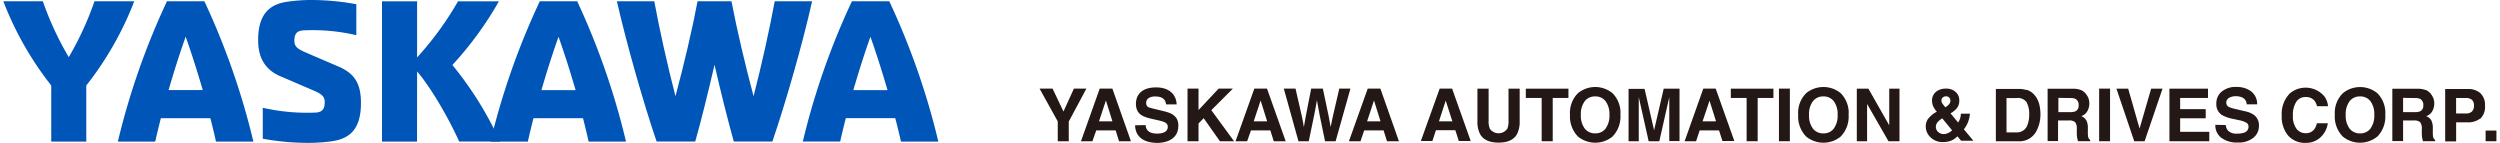 <svg id="レイヤー_1" data-name="レイヤー 1" xmlns="http://www.w3.org/2000/svg" viewBox="0 0 525 30"><defs><style>.cls-1{fill:none;}.cls-2{fill:#0055b8;}.cls-3{fill:#231815;}</style></defs><title>yaskawa-ad_logo-en</title><rect class="cls-1" x="0.7" y="0.03" width="202.25" height="29.94"/><path class="cls-2" d="M87.59,15c2.95,3.44,6.63,9.82,8.84,14.72H105A72.89,72.89,0,0,0,95,13.65,72.65,72.65,0,0,0,104.77.28H96.18a66.72,66.72,0,0,1-8.59,11.78V.28H80.22V29.73h7.36Z"/><path class="cls-2" d="M19.84.27A64.7,64.7,0,0,1,14.44,12,64.69,64.69,0,0,1,9,.27H.7A68,68,0,0,0,10.76,17.95V29.73h7.36V17.95A67.94,67.94,0,0,0,28.19.27Z"/><path class="cls-2" d="M35.06.27A153.26,153.26,0,0,0,24.75,29.73h7.85c.34-1.53.74-3.18,1.18-4.91h10.4c.44,1.73.84,3.38,1.18,4.91h7.85A153.34,153.34,0,0,0,42.92.27Zm.34,18.65c1.1-3.79,2.33-7.68,3.59-11.21,1.26,3.54,2.49,7.42,3.59,11.21Z"/><path class="cls-2" d="M71.14,14l-6.87-2.95c-1.72-.74-2.45-1.24-2.45-2.45,0-1.48.49-2.07,1.72-2.21a40,40,0,0,1,11.29,1V.89A52.35,52.35,0,0,0,65,0,35,35,0,0,0,60.1.4c-3.93.62-5.89,3.07-5.89,8,0,3.44,1.23,6.14,4.66,7.61l6.87,2.95c1.72.74,2.45,1.23,2.45,2.46,0,1.47-.49,2.06-1.72,2.21a41.71,41.71,0,0,1-11.29-1v6.5A53.07,53.07,0,0,0,65,30a34.84,34.84,0,0,0,4.91-.37c3.93-.62,5.89-2.94,5.89-8C75.8,17.7,74.58,15.49,71.14,14Z"/><path class="cls-2" d="M113.36.27A153.34,153.34,0,0,0,103,29.73h7.85c.34-1.53.74-3.18,1.18-4.91h10.4c.44,1.73.84,3.38,1.18,4.91h7.85A153.34,153.34,0,0,0,121.21.27Zm.34,18.66c1.1-3.79,2.33-7.68,3.59-11.21,1.26,3.54,2.49,7.42,3.59,11.21Z"/><path class="cls-2" d="M162.69.27c-1.12,6.08-2.76,13.4-4.44,19.94-1.76-6.61-3.51-14-4.64-19.94h-7.12c-1.12,5.93-2.87,13.33-4.64,19.94-1.69-6.54-3.33-13.86-4.45-19.94h-7.85c2,8.83,5.65,21.6,8.34,29.45H146c1.24-4.39,2.7-10.24,4.05-16.12,1.35,5.89,2.82,11.74,4.05,16.12h8.1c2.7-7.86,6.38-20.62,8.34-29.45Z"/><path class="cls-2" d="M189.2,29.73h7.85A153.3,153.3,0,0,0,186.75.27h-7.85a153.2,153.2,0,0,0-10.31,29.45h7.85c.34-1.53.74-3.18,1.18-4.91H188C188.46,26.55,188.86,28.2,189.2,29.73Zm-10-10.8c1.1-3.79,2.33-7.68,3.59-11.21,1.26,3.54,2.49,7.42,3.59,11.21Z"/><polygon class="cls-3" points="224.44 29.67 222.13 29.67 222.13 25.5 218.31 18.61 221.04 18.61 223.33 23.42 225.52 18.61 228.14 18.61 224.44 25.53 224.44 29.67"/><path class="cls-3" d="M229.4,29.67H227l3.94-11.06h2.66l3.9,11.06H235l-.71-2.28h-4.08Zm1.39-4.19h2.82l-1.37-4.38h0Z"/><path class="cls-3" d="M240.59,26.27c0,.62.32,1.79,2.34,1.79,1.09,0,2.31-.26,2.31-1.43,0-.86-.83-1.09-2-1.37L242.05,25c-1.79-.42-3.51-.82-3.51-3.25,0-1.24.66-3.4,4.25-3.4,3.39,0,4.3,2.22,4.31,3.57h-2.22c-.06-.5-.25-1.67-2.26-1.67-.88,0-1.93.32-1.93,1.33s.71,1,1.17,1.15l2.7.66c1.51.37,2.9,1,2.9,3,0,3.33-3.39,3.62-4.36,3.62-4,0-4.73-2.32-4.73-3.7Z"/><polygon class="cls-3" points="251.69 29.67 249.38 29.67 249.38 18.61 251.69 18.61 251.69 23.11 255.91 18.61 258.9 18.61 254.38 23.14 259.16 29.67 256.19 29.67 252.77 24.82 251.69 25.93 251.69 29.67"/><path class="cls-3" d="M261.9,29.67h-2.44l3.95-11.06h2.66L270,29.67h-2.51l-.71-2.28h-4.08Zm1.38-4.19h2.82l-1.37-4.38h0Z"/><path class="cls-3" d="M269.6,18.61h2.46c1.42,6.05,1.56,6.82,1.75,8.09h0c.2-1.16.37-2.28,1.54-8.09h2.45c1.3,6.07,1.4,6.65,1.65,8.09h0c.18-1.05.36-2,1.8-8.09h2.34l-3.11,11.06h-2.22c-1.14-5.42-1.34-6.5-1.71-8.63h0c-.34,2.13-.53,2.93-1.71,8.63h-2.16Z"/><path class="cls-3" d="M285.7,29.67h-2.43l3.95-11.06h2.66l3.9,11.06h-2.51l-.71-2.28h-4.08Zm1.39-4.19h2.82l-1.37-4.38h0Z"/><path class="cls-3" d="M302.33,18.61h2.61l3.91,11h-2.5l-.73-2.27h-4.07l-.75,2.27h-2.42Zm-.15,6.87H305l-1.4-4.35Z"/><path class="cls-3" d="M310.26,18.62h2.35V25.4a3.84,3.84,0,0,0,.27,1.66,2.25,2.25,0,0,0,3.64,0,3.87,3.87,0,0,0,.27-1.66V18.62h2.34v6.79a5.7,5.7,0,0,1-.55,2.74q-1,1.8-3.88,1.8t-3.89-1.8a5.67,5.67,0,0,1-.55-2.74Z"/><polygon class="cls-3" points="329.37 18.62 329.37 20.57 326.07 20.57 326.07 29.66 323.75 29.66 323.75 20.57 320.42 20.57 320.42 18.62 329.37 18.62"/><path class="cls-3" d="M338.62,28.68a5.73,5.73,0,0,1-7.24,0,6,6,0,0,1-1.68-4.56,5.84,5.84,0,0,1,1.68-4.56,5.73,5.73,0,0,1,7.24,0,5.86,5.86,0,0,1,1.67,4.56,6,6,0,0,1-1.67,4.56M337.17,27a4.53,4.53,0,0,0,.81-2.88,4.53,4.53,0,0,0-.81-2.87,2.64,2.64,0,0,0-2.18-1,2.68,2.68,0,0,0-2.19,1,4.49,4.49,0,0,0-.82,2.88,4.5,4.5,0,0,0,.82,2.88A2.68,2.68,0,0,0,335,28a2.64,2.64,0,0,0,2.18-1"/><path class="cls-3" d="M349.38,18.62h3.32v11h-2.15V22.19c0-.21,0-.51,0-.9s0-.69,0-.9l-2.09,9.27h-2.24l-2.08-9.27q0,.31,0,.9t0,.9v7.47H342v-11h3.36l2,8.69Z"/><path class="cls-3" d="M357.69,18.61h2.61l3.91,11h-2.5L361,27.39h-4.07l-.75,2.27h-2.41Zm-.15,6.87h2.83L359,21.14Z"/><polygon class="cls-3" points="372.42 18.62 372.42 20.57 369.11 20.57 369.11 29.66 366.79 29.66 366.79 20.57 363.47 20.57 363.47 18.62 372.42 18.62"/><rect class="cls-3" x="373.58" y="18.61" width="2.29" height="11.05"/><path class="cls-3" d="M386.54,28.68a5.73,5.73,0,0,1-7.24,0,6,6,0,0,1-1.68-4.56,5.84,5.84,0,0,1,1.68-4.56,5.73,5.73,0,0,1,7.24,0,5.86,5.86,0,0,1,1.67,4.56,6,6,0,0,1-1.67,4.56M385.09,27a4.51,4.51,0,0,0,.81-2.88,4.51,4.51,0,0,0-.81-2.87,2.63,2.63,0,0,0-2.18-1,2.67,2.67,0,0,0-2.19,1,4.48,4.48,0,0,0-.82,2.88,4.48,4.48,0,0,0,.82,2.88,2.67,2.67,0,0,0,2.19,1,2.63,2.63,0,0,0,2.18-1"/><polygon class="cls-3" points="389.93 18.62 392.36 18.62 396.74 26.32 396.74 18.62 398.89 18.62 398.89 29.66 396.58 29.66 392.09 21.83 392.09 29.66 389.93 29.66 389.93 18.62"/><path class="cls-3" d="M404.87,25a5.38,5.38,0,0,1,1.62-1.41l.24-.14a4.48,4.48,0,0,1-.74-1.1,2.71,2.71,0,0,1-.26-1.17,2.32,2.32,0,0,1,.82-1.89,3.22,3.22,0,0,1,2.12-.68,2.85,2.85,0,0,1,2,.69,2.28,2.28,0,0,1,.78,1.78,2.53,2.53,0,0,1-.47,1.59,4.54,4.54,0,0,1-1.37,1.13l1.59,1.92a3.22,3.22,0,0,0,.42-.85,3.33,3.33,0,0,0,.16-1h1.9a6.07,6.07,0,0,1-.49,2,5.72,5.72,0,0,1-.78,1.28l2,2.4h-2.58l-.77-.93a4.84,4.84,0,0,1-1,.77,4.29,4.29,0,0,1-2,.44,3.5,3.5,0,0,1-2.65-1,3.09,3.09,0,0,1-1-2.2,2.91,2.91,0,0,1,.5-1.71M407,27.69a1.57,1.57,0,0,0,1.16.46,2.17,2.17,0,0,0,1-.24,3.09,3.09,0,0,0,.78-.54l-2.07-2.52a3.75,3.75,0,0,0-1.08.94,1.61,1.61,0,0,0-.26.89,1.4,1.4,0,0,0,.45,1m.94-5.92a9.38,9.38,0,0,0,.61.77,3.8,3.8,0,0,0,.67-.53,1.25,1.25,0,0,0,.39-.88.92.92,0,0,0-.24-.62.89.89,0,0,0-.71-.27,1,1,0,0,0-.55.16.79.79,0,0,0-.39.74,1.15,1.15,0,0,0,.22.63"/><path class="cls-3" d="M425.61,18.86a3.67,3.67,0,0,1,1.88,1.4,4.92,4.92,0,0,1,.79,1.79,8.66,8.66,0,0,1,.21,1.83,7.34,7.34,0,0,1-.89,3.73,4,4,0,0,1-3.71,2.06h-4.76v-11h4.76a5.78,5.78,0,0,1,1.71.24m-4.23,1.68v7.21h2.13a2.3,2.3,0,0,0,2.28-1.61,5.69,5.69,0,0,0,.35-2.11,5.16,5.16,0,0,0-.53-2.59,2.23,2.23,0,0,0-2.11-.9Z"/><path class="cls-3" d="M437,18.9a2.72,2.72,0,0,1,1,.77,3.52,3.52,0,0,1,.56.93,3.07,3.07,0,0,1,.2,1.16,3.31,3.31,0,0,1-.4,1.55,2.21,2.21,0,0,1-1.31,1.08,2.06,2.06,0,0,1,1.08.88,3.61,3.61,0,0,1,.32,1.73v.74a5.76,5.76,0,0,0,.06,1,.93.93,0,0,0,.42.63v.28h-2.55c-.07-.24-.12-.44-.15-.59a5.87,5.87,0,0,1-.1-1v-1a2.1,2.1,0,0,0-.36-1.41,1.86,1.86,0,0,0-1.32-.35h-2.26v4.33H430v-11h5.29a4.75,4.75,0,0,1,1.74.29m-4.77,1.63v3h2.48a2.66,2.66,0,0,0,1.11-.18,1.24,1.24,0,0,0,.66-1.24,1.4,1.4,0,0,0-.63-1.35,2.27,2.27,0,0,0-1.07-.19Z"/><rect class="cls-3" x="440.82" y="18.61" width="2.29" height="11.05"/><polygon class="cls-3" points="451.74 18.62 454.13 18.62 450.37 29.66 448.19 29.66 444.45 18.62 446.92 18.62 449.31 27 451.74 18.62"/><polygon class="cls-3" points="463.68 20.57 457.83 20.57 457.83 22.92 463.2 22.92 463.2 24.84 457.83 24.84 457.83 27.68 463.95 27.68 463.95 29.66 455.58 29.66 455.58 18.62 463.68 18.62 463.68 20.57"/><path class="cls-3" d="M467.41,26.25a2.25,2.25,0,0,0,.42,1.13,2.45,2.45,0,0,0,2,.68,4.27,4.27,0,0,0,1.36-.18,1.29,1.29,0,0,0,1-1.28.94.94,0,0,0-.48-.85,5.35,5.35,0,0,0-1.54-.52l-1.2-.26a7.5,7.5,0,0,1-2.42-.85,2.69,2.69,0,0,1-1.12-2.39,3.17,3.17,0,0,1,1.09-2.47,4.64,4.64,0,0,1,3.21-1,4.94,4.94,0,0,1,3,.92A3.3,3.3,0,0,1,474,21.91H471.8a1.58,1.58,0,0,0-.89-1.42,3.06,3.06,0,0,0-1.38-.28,2.61,2.61,0,0,0-1.46.36,1.14,1.14,0,0,0-.55,1,1,1,0,0,0,.54.89,6.65,6.65,0,0,0,1.47.45l1.94.46a4.9,4.9,0,0,1,1.91.8,2.7,2.7,0,0,1,1,2.25,3.16,3.16,0,0,1-1.17,2.51,4.92,4.92,0,0,1-3.31,1,5.41,5.41,0,0,1-3.43-1,3.26,3.26,0,0,1-1.25-2.71Z"/><path class="cls-3" d="M480.69,19.77a5.15,5.15,0,0,1,7.43.47,4,4,0,0,1,.76,2.06h-2.31a3.12,3.12,0,0,0-.57-1.2,2.28,2.28,0,0,0-1.83-.72,2.25,2.25,0,0,0-1.95,1,5,5,0,0,0-.71,2.88,4.36,4.36,0,0,0,.75,2.78,2.36,2.36,0,0,0,1.91.93,2.17,2.17,0,0,0,1.81-.8,3.54,3.54,0,0,0,.57-1.28h2.29a5,5,0,0,1-1.52,2.94A4.42,4.42,0,0,1,484.22,30a4.69,4.69,0,0,1-3.71-1.53,6.16,6.16,0,0,1-1.35-4.21,6.11,6.11,0,0,1,1.54-4.46"/><path class="cls-3" d="M499.23,28.68a5.73,5.73,0,0,1-7.24,0,6,6,0,0,1-1.68-4.56A5.84,5.84,0,0,1,492,19.57a5.73,5.73,0,0,1,7.24,0,5.86,5.86,0,0,1,1.67,4.56,6,6,0,0,1-1.67,4.56M497.79,27a4.51,4.51,0,0,0,.81-2.88,4.51,4.51,0,0,0-.81-2.87,2.64,2.64,0,0,0-2.18-1,2.67,2.67,0,0,0-2.19,1,4.48,4.48,0,0,0-.82,2.88,4.48,4.48,0,0,0,.82,2.88,2.67,2.67,0,0,0,2.19,1,2.64,2.64,0,0,0,2.18-1"/><path class="cls-3" d="M509.44,18.9a2.71,2.71,0,0,1,1,.77,3.52,3.52,0,0,1,.55.93,3.07,3.07,0,0,1,.21,1.16,3.34,3.34,0,0,1-.4,1.55,2.22,2.22,0,0,1-1.31,1.08,2.07,2.07,0,0,1,1.08.88,3.61,3.61,0,0,1,.32,1.73v.74a5.53,5.53,0,0,0,.06,1,.92.92,0,0,0,.43.63v.28h-2.55c-.07-.24-.12-.44-.15-.59a5.61,5.61,0,0,1-.1-1v-1a2.11,2.11,0,0,0-.36-1.41,1.87,1.87,0,0,0-1.32-.35h-2.25v4.33h-2.26v-11h5.29a4.74,4.74,0,0,1,1.74.29m-4.77,1.63v3h2.48a2.67,2.67,0,0,0,1.11-.18,1.24,1.24,0,0,0,.65-1.24,1.39,1.39,0,0,0-.63-1.35,2.28,2.28,0,0,0-1.07-.19Z"/><path class="cls-3" d="M520.86,24.88a4.21,4.21,0,0,1-2.77.81h-2.3v4h-2.3v-11h4.75a3.83,3.83,0,0,1,2.61.85,3.34,3.34,0,0,1,1,2.65,3.43,3.43,0,0,1-1,2.76m-1.76-4a1.88,1.88,0,0,0-1.23-.37h-2.08v3.25h2.08a1.77,1.77,0,0,0,1.23-.4,1.62,1.62,0,0,0,.44-1.26,1.53,1.53,0,0,0-.44-1.23"/><rect class="cls-3" x="521.98" y="27.42" width="2.27" height="2.24"/></svg>